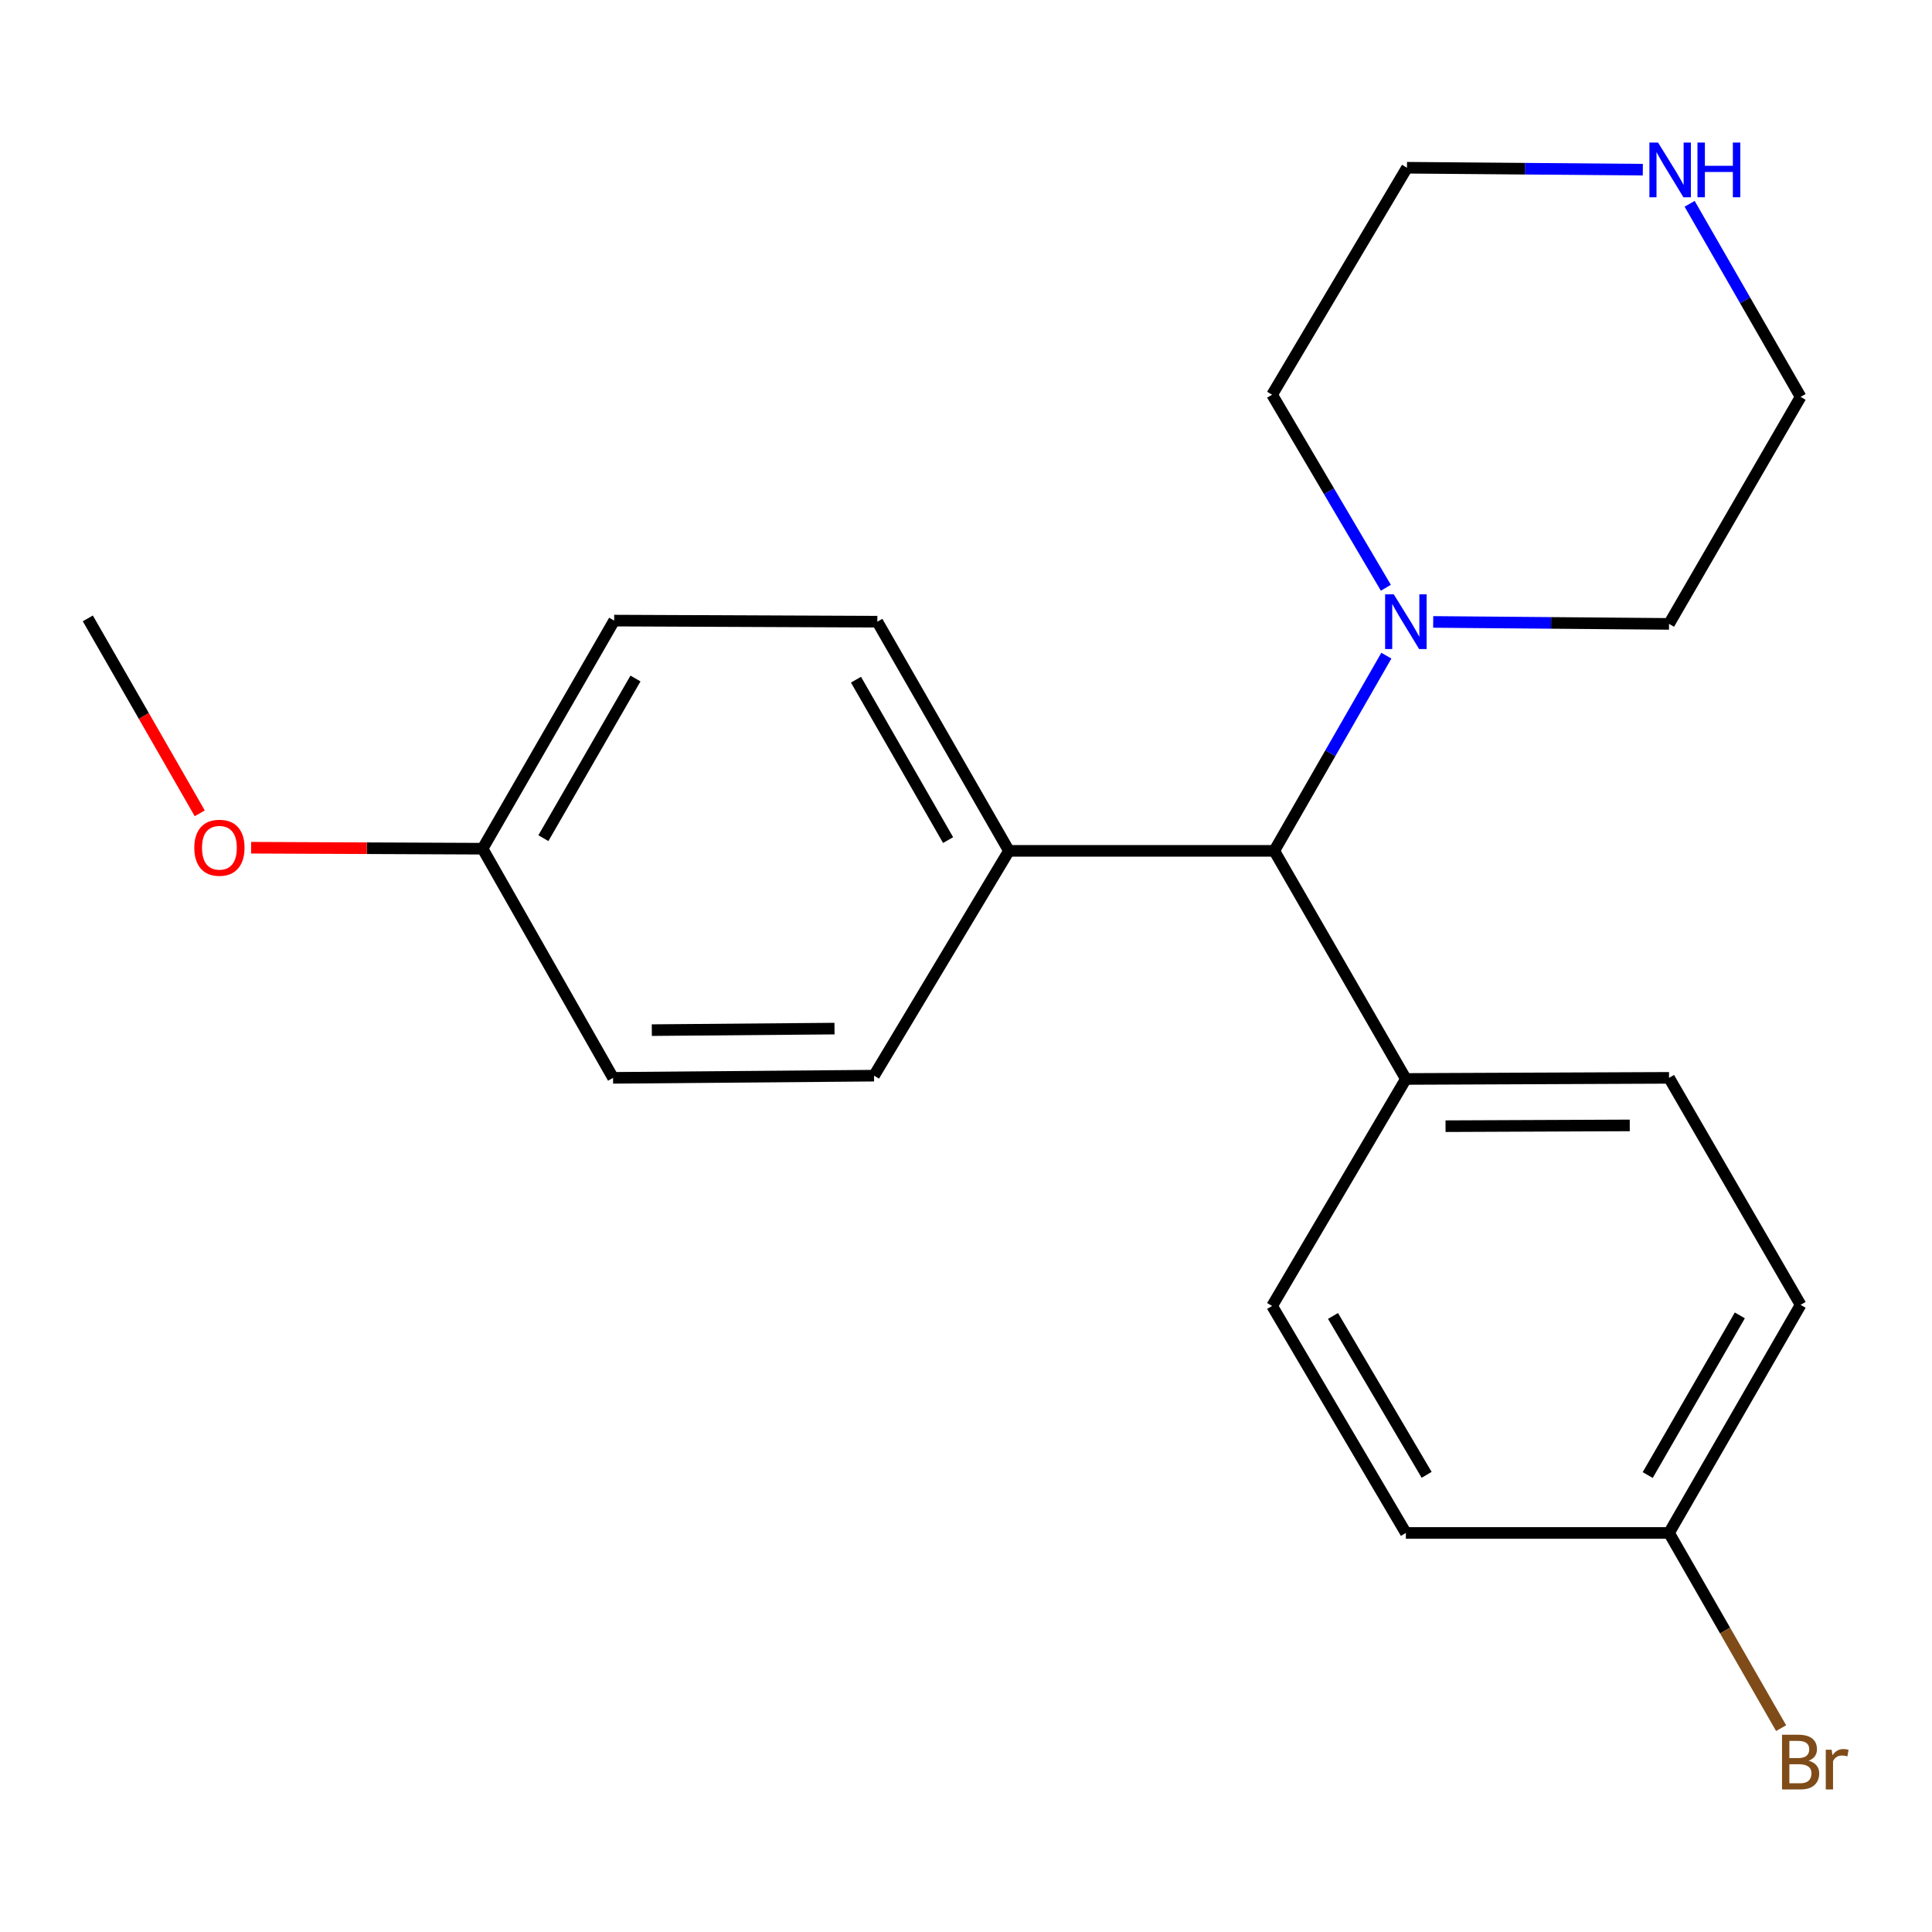 <?xml version='1.0' encoding='iso-8859-1'?>
<svg version='1.1' baseProfile='full'
              xmlns='http://www.w3.org/2000/svg'
                      xmlns:rdkit='http://www.rdkit.org/xml'
                      xmlns:xlink='http://www.w3.org/1999/xlink'
                  xml:space='preserve'
width='1000px' height='1000px' viewBox='0 0 1000 1000'>
<!-- END OF HEADER -->
<rect style='opacity:1.0;fill:#FFFFFF;stroke:none' width='1000' height='1000' x='0' y='0'> </rect>
<path class='bond-0' d='M 717.58,339.372 L 688.57,389.887' style='fill:none;fill-rule:evenodd;stroke:#0000FF;stroke-width:6px;stroke-linecap:butt;stroke-linejoin:miter;stroke-opacity:1' />
<path class='bond-0' d='M 688.57,389.887 L 659.56,440.402' style='fill:none;fill-rule:evenodd;stroke:#000000;stroke-width:6px;stroke-linecap:butt;stroke-linejoin:miter;stroke-opacity:1' />
<path class='bond-15' d='M 717.322,304.223 L 687.882,254.262' style='fill:none;fill-rule:evenodd;stroke:#0000FF;stroke-width:6px;stroke-linecap:butt;stroke-linejoin:miter;stroke-opacity:1' />
<path class='bond-15' d='M 687.882,254.262 L 658.442,204.3' style='fill:none;fill-rule:evenodd;stroke:#000000;stroke-width:6px;stroke-linecap:butt;stroke-linejoin:miter;stroke-opacity:1' />
<path class='bond-16' d='M 741.821,321.91 L 802.857,322.417' style='fill:none;fill-rule:evenodd;stroke:#0000FF;stroke-width:6px;stroke-linecap:butt;stroke-linejoin:miter;stroke-opacity:1' />
<path class='bond-16' d='M 802.857,322.417 L 863.893,322.924' style='fill:none;fill-rule:evenodd;stroke:#000000;stroke-width:6px;stroke-linecap:butt;stroke-linejoin:miter;stroke-opacity:1' />
<path class='bond-1' d='M 659.56,440.402 L 727.675,558.467' style='fill:none;fill-rule:evenodd;stroke:#000000;stroke-width:6px;stroke-linecap:butt;stroke-linejoin:miter;stroke-opacity:1' />
<path class='bond-2' d='M 659.56,440.402 L 522.224,440.402' style='fill:none;fill-rule:evenodd;stroke:#000000;stroke-width:6px;stroke-linecap:butt;stroke-linejoin:miter;stroke-opacity:1' />
<path class='bond-5' d='M 727.675,558.467 L 863.893,557.894' style='fill:none;fill-rule:evenodd;stroke:#000000;stroke-width:6px;stroke-linecap:butt;stroke-linejoin:miter;stroke-opacity:1' />
<path class='bond-5' d='M 748.211,582.912 L 843.564,582.511' style='fill:none;fill-rule:evenodd;stroke:#000000;stroke-width:6px;stroke-linecap:butt;stroke-linejoin:miter;stroke-opacity:1' />
<path class='bond-6' d='M 727.675,558.467 L 658.442,675.959' style='fill:none;fill-rule:evenodd;stroke:#000000;stroke-width:6px;stroke-linecap:butt;stroke-linejoin:miter;stroke-opacity:1' />
<path class='bond-4' d='M 522.224,440.402 L 454.108,321.792' style='fill:none;fill-rule:evenodd;stroke:#000000;stroke-width:6px;stroke-linecap:butt;stroke-linejoin:miter;stroke-opacity:1' />
<path class='bond-4' d='M 490.734,434.827 L 443.053,351.801' style='fill:none;fill-rule:evenodd;stroke:#000000;stroke-width:6px;stroke-linecap:butt;stroke-linejoin:miter;stroke-opacity:1' />
<path class='bond-7' d='M 522.224,440.402 L 452.405,556.763' style='fill:none;fill-rule:evenodd;stroke:#000000;stroke-width:6px;stroke-linecap:butt;stroke-linejoin:miter;stroke-opacity:1' />
<path class='bond-3' d='M 874.551,105.487 L 903.273,155.459' style='fill:none;fill-rule:evenodd;stroke:#0000FF;stroke-width:6px;stroke-linecap:butt;stroke-linejoin:miter;stroke-opacity:1' />
<path class='bond-3' d='M 903.273,155.459 L 931.995,205.431' style='fill:none;fill-rule:evenodd;stroke:#000000;stroke-width:6px;stroke-linecap:butt;stroke-linejoin:miter;stroke-opacity:1' />
<path class='bond-21' d='M 850.32,87.823 L 789.284,87.322' style='fill:none;fill-rule:evenodd;stroke:#0000FF;stroke-width:6px;stroke-linecap:butt;stroke-linejoin:miter;stroke-opacity:1' />
<path class='bond-21' d='M 789.284,87.322 L 728.248,86.822' style='fill:none;fill-rule:evenodd;stroke:#000000;stroke-width:6px;stroke-linecap:butt;stroke-linejoin:miter;stroke-opacity:1' />
<path class='bond-13' d='M 454.108,321.792 L 317.89,321.22' style='fill:none;fill-rule:evenodd;stroke:#000000;stroke-width:6px;stroke-linecap:butt;stroke-linejoin:miter;stroke-opacity:1' />
<path class='bond-11' d='M 863.893,557.894 L 931.995,675.387' style='fill:none;fill-rule:evenodd;stroke:#000000;stroke-width:6px;stroke-linecap:butt;stroke-linejoin:miter;stroke-opacity:1' />
<path class='bond-10' d='M 658.442,675.959 L 727.675,793.451' style='fill:none;fill-rule:evenodd;stroke:#000000;stroke-width:6px;stroke-linecap:butt;stroke-linejoin:miter;stroke-opacity:1' />
<path class='bond-10' d='M 689.962,681.129 L 738.425,763.373' style='fill:none;fill-rule:evenodd;stroke:#000000;stroke-width:6px;stroke-linecap:butt;stroke-linejoin:miter;stroke-opacity:1' />
<path class='bond-12' d='M 452.405,556.763 L 317.318,557.894' style='fill:none;fill-rule:evenodd;stroke:#000000;stroke-width:6px;stroke-linecap:butt;stroke-linejoin:miter;stroke-opacity:1' />
<path class='bond-12' d='M 431.936,532.402 L 337.376,533.194' style='fill:none;fill-rule:evenodd;stroke:#000000;stroke-width:6px;stroke-linecap:butt;stroke-linejoin:miter;stroke-opacity:1' />
<path class='bond-8' d='M 863.893,793.451 L 727.675,793.451' style='fill:none;fill-rule:evenodd;stroke:#000000;stroke-width:6px;stroke-linecap:butt;stroke-linejoin:miter;stroke-opacity:1' />
<path class='bond-14' d='M 863.893,793.451 L 892.898,843.966' style='fill:none;fill-rule:evenodd;stroke:#000000;stroke-width:6px;stroke-linecap:butt;stroke-linejoin:miter;stroke-opacity:1' />
<path class='bond-14' d='M 892.898,843.966 L 921.902,894.482' style='fill:none;fill-rule:evenodd;stroke:#7F4C19;stroke-width:6px;stroke-linecap:butt;stroke-linejoin:miter;stroke-opacity:1' />
<path class='bond-23' d='M 863.893,793.451 L 931.995,675.387' style='fill:none;fill-rule:evenodd;stroke:#000000;stroke-width:6px;stroke-linecap:butt;stroke-linejoin:miter;stroke-opacity:1' />
<path class='bond-23' d='M 852.859,763.484 L 900.53,680.839' style='fill:none;fill-rule:evenodd;stroke:#000000;stroke-width:6px;stroke-linecap:butt;stroke-linejoin:miter;stroke-opacity:1' />
<path class='bond-9' d='M 249.788,439.285 L 317.318,557.894' style='fill:none;fill-rule:evenodd;stroke:#000000;stroke-width:6px;stroke-linecap:butt;stroke-linejoin:miter;stroke-opacity:1' />
<path class='bond-17' d='M 249.788,439.285 L 189.882,439.033' style='fill:none;fill-rule:evenodd;stroke:#000000;stroke-width:6px;stroke-linecap:butt;stroke-linejoin:miter;stroke-opacity:1' />
<path class='bond-17' d='M 189.882,439.033 L 129.976,438.781' style='fill:none;fill-rule:evenodd;stroke:#FF0000;stroke-width:6px;stroke-linecap:butt;stroke-linejoin:miter;stroke-opacity:1' />
<path class='bond-22' d='M 249.788,439.285 L 317.89,321.22' style='fill:none;fill-rule:evenodd;stroke:#000000;stroke-width:6px;stroke-linecap:butt;stroke-linejoin:miter;stroke-opacity:1' />
<path class='bond-22' d='M 281.253,433.832 L 328.925,351.187' style='fill:none;fill-rule:evenodd;stroke:#000000;stroke-width:6px;stroke-linecap:butt;stroke-linejoin:miter;stroke-opacity:1' />
<path class='bond-19' d='M 658.442,204.3 L 728.248,86.822' style='fill:none;fill-rule:evenodd;stroke:#000000;stroke-width:6px;stroke-linecap:butt;stroke-linejoin:miter;stroke-opacity:1' />
<path class='bond-18' d='M 863.893,322.924 L 931.995,205.431' style='fill:none;fill-rule:evenodd;stroke:#000000;stroke-width:6px;stroke-linecap:butt;stroke-linejoin:miter;stroke-opacity:1' />
<path class='bond-20' d='M 103.385,420.972 L 74.42,370.524' style='fill:none;fill-rule:evenodd;stroke:#FF0000;stroke-width:6px;stroke-linecap:butt;stroke-linejoin:miter;stroke-opacity:1' />
<path class='bond-20' d='M 74.42,370.524 L 45.455,320.075' style='fill:none;fill-rule:evenodd;stroke:#000000;stroke-width:6px;stroke-linecap:butt;stroke-linejoin:miter;stroke-opacity:1' />
<path  class='atom-0' d='M 721.415 307.632
L 730.695 322.632
Q 731.615 324.112, 733.095 326.792
Q 734.575 329.472, 734.655 329.632
L 734.655 307.632
L 738.415 307.632
L 738.415 335.952
L 734.535 335.952
L 724.575 319.552
Q 723.415 317.632, 722.175 315.432
Q 720.975 313.232, 720.615 312.552
L 720.615 335.952
L 716.935 335.952
L 716.935 307.632
L 721.415 307.632
' fill='#0000FF'/>
<path  class='atom-4' d='M 858.206 73.779
L 867.486 88.779
Q 868.406 90.259, 869.886 92.939
Q 871.366 95.619, 871.446 95.779
L 871.446 73.779
L 875.206 73.779
L 875.206 102.099
L 871.326 102.099
L 861.366 85.699
Q 860.206 83.779, 858.966 81.579
Q 857.766 79.379, 857.406 78.699
L 857.406 102.099
L 853.726 102.099
L 853.726 73.779
L 858.206 73.779
' fill='#0000FF'/>
<path  class='atom-4' d='M 878.606 73.779
L 882.446 73.779
L 882.446 85.819
L 896.926 85.819
L 896.926 73.779
L 900.766 73.779
L 900.766 102.099
L 896.926 102.099
L 896.926 89.019
L 882.446 89.019
L 882.446 102.099
L 878.606 102.099
L 878.606 73.779
' fill='#0000FF'/>
<path  class='atom-15' d='M 936.135 911.341
Q 938.855 912.101, 940.215 913.781
Q 941.615 915.421, 941.615 917.861
Q 941.615 921.781, 939.095 924.021
Q 936.615 926.221, 931.895 926.221
L 922.375 926.221
L 922.375 897.901
L 930.735 897.901
Q 935.575 897.901, 938.015 899.861
Q 940.455 901.821, 940.455 905.421
Q 940.455 909.701, 936.135 911.341
M 926.175 901.101
L 926.175 909.981
L 930.735 909.981
Q 933.535 909.981, 934.975 908.861
Q 936.455 907.701, 936.455 905.421
Q 936.455 901.101, 930.735 901.101
L 926.175 901.101
M 931.895 923.021
Q 934.655 923.021, 936.135 921.701
Q 937.615 920.381, 937.615 917.861
Q 937.615 915.541, 935.975 914.381
Q 934.375 913.181, 931.295 913.181
L 926.175 913.181
L 926.175 923.021
L 931.895 923.021
' fill='#7F4C19'/>
<path  class='atom-15' d='M 948.055 905.661
L 948.495 908.501
Q 950.655 905.301, 954.175 905.301
Q 955.295 905.301, 956.815 905.701
L 956.215 909.061
Q 954.495 908.661, 953.535 908.661
Q 951.855 908.661, 950.735 909.341
Q 949.655 909.981, 948.775 911.541
L 948.775 926.221
L 945.015 926.221
L 945.015 905.661
L 948.055 905.661
' fill='#7F4C19'/>
<path  class='atom-18' d='M 100.57 438.792
Q 100.57 431.992, 103.93 428.192
Q 107.29 424.392, 113.57 424.392
Q 119.85 424.392, 123.21 428.192
Q 126.57 431.992, 126.57 438.792
Q 126.57 445.672, 123.17 449.592
Q 119.77 453.472, 113.57 453.472
Q 107.33 453.472, 103.93 449.592
Q 100.57 445.712, 100.57 438.792
M 113.57 450.272
Q 117.89 450.272, 120.21 447.392
Q 122.57 444.472, 122.57 438.792
Q 122.57 433.232, 120.21 430.432
Q 117.89 427.592, 113.57 427.592
Q 109.25 427.592, 106.89 430.392
Q 104.57 433.192, 104.57 438.792
Q 104.57 444.512, 106.89 447.392
Q 109.25 450.272, 113.57 450.272
' fill='#FF0000'/>
</svg>
